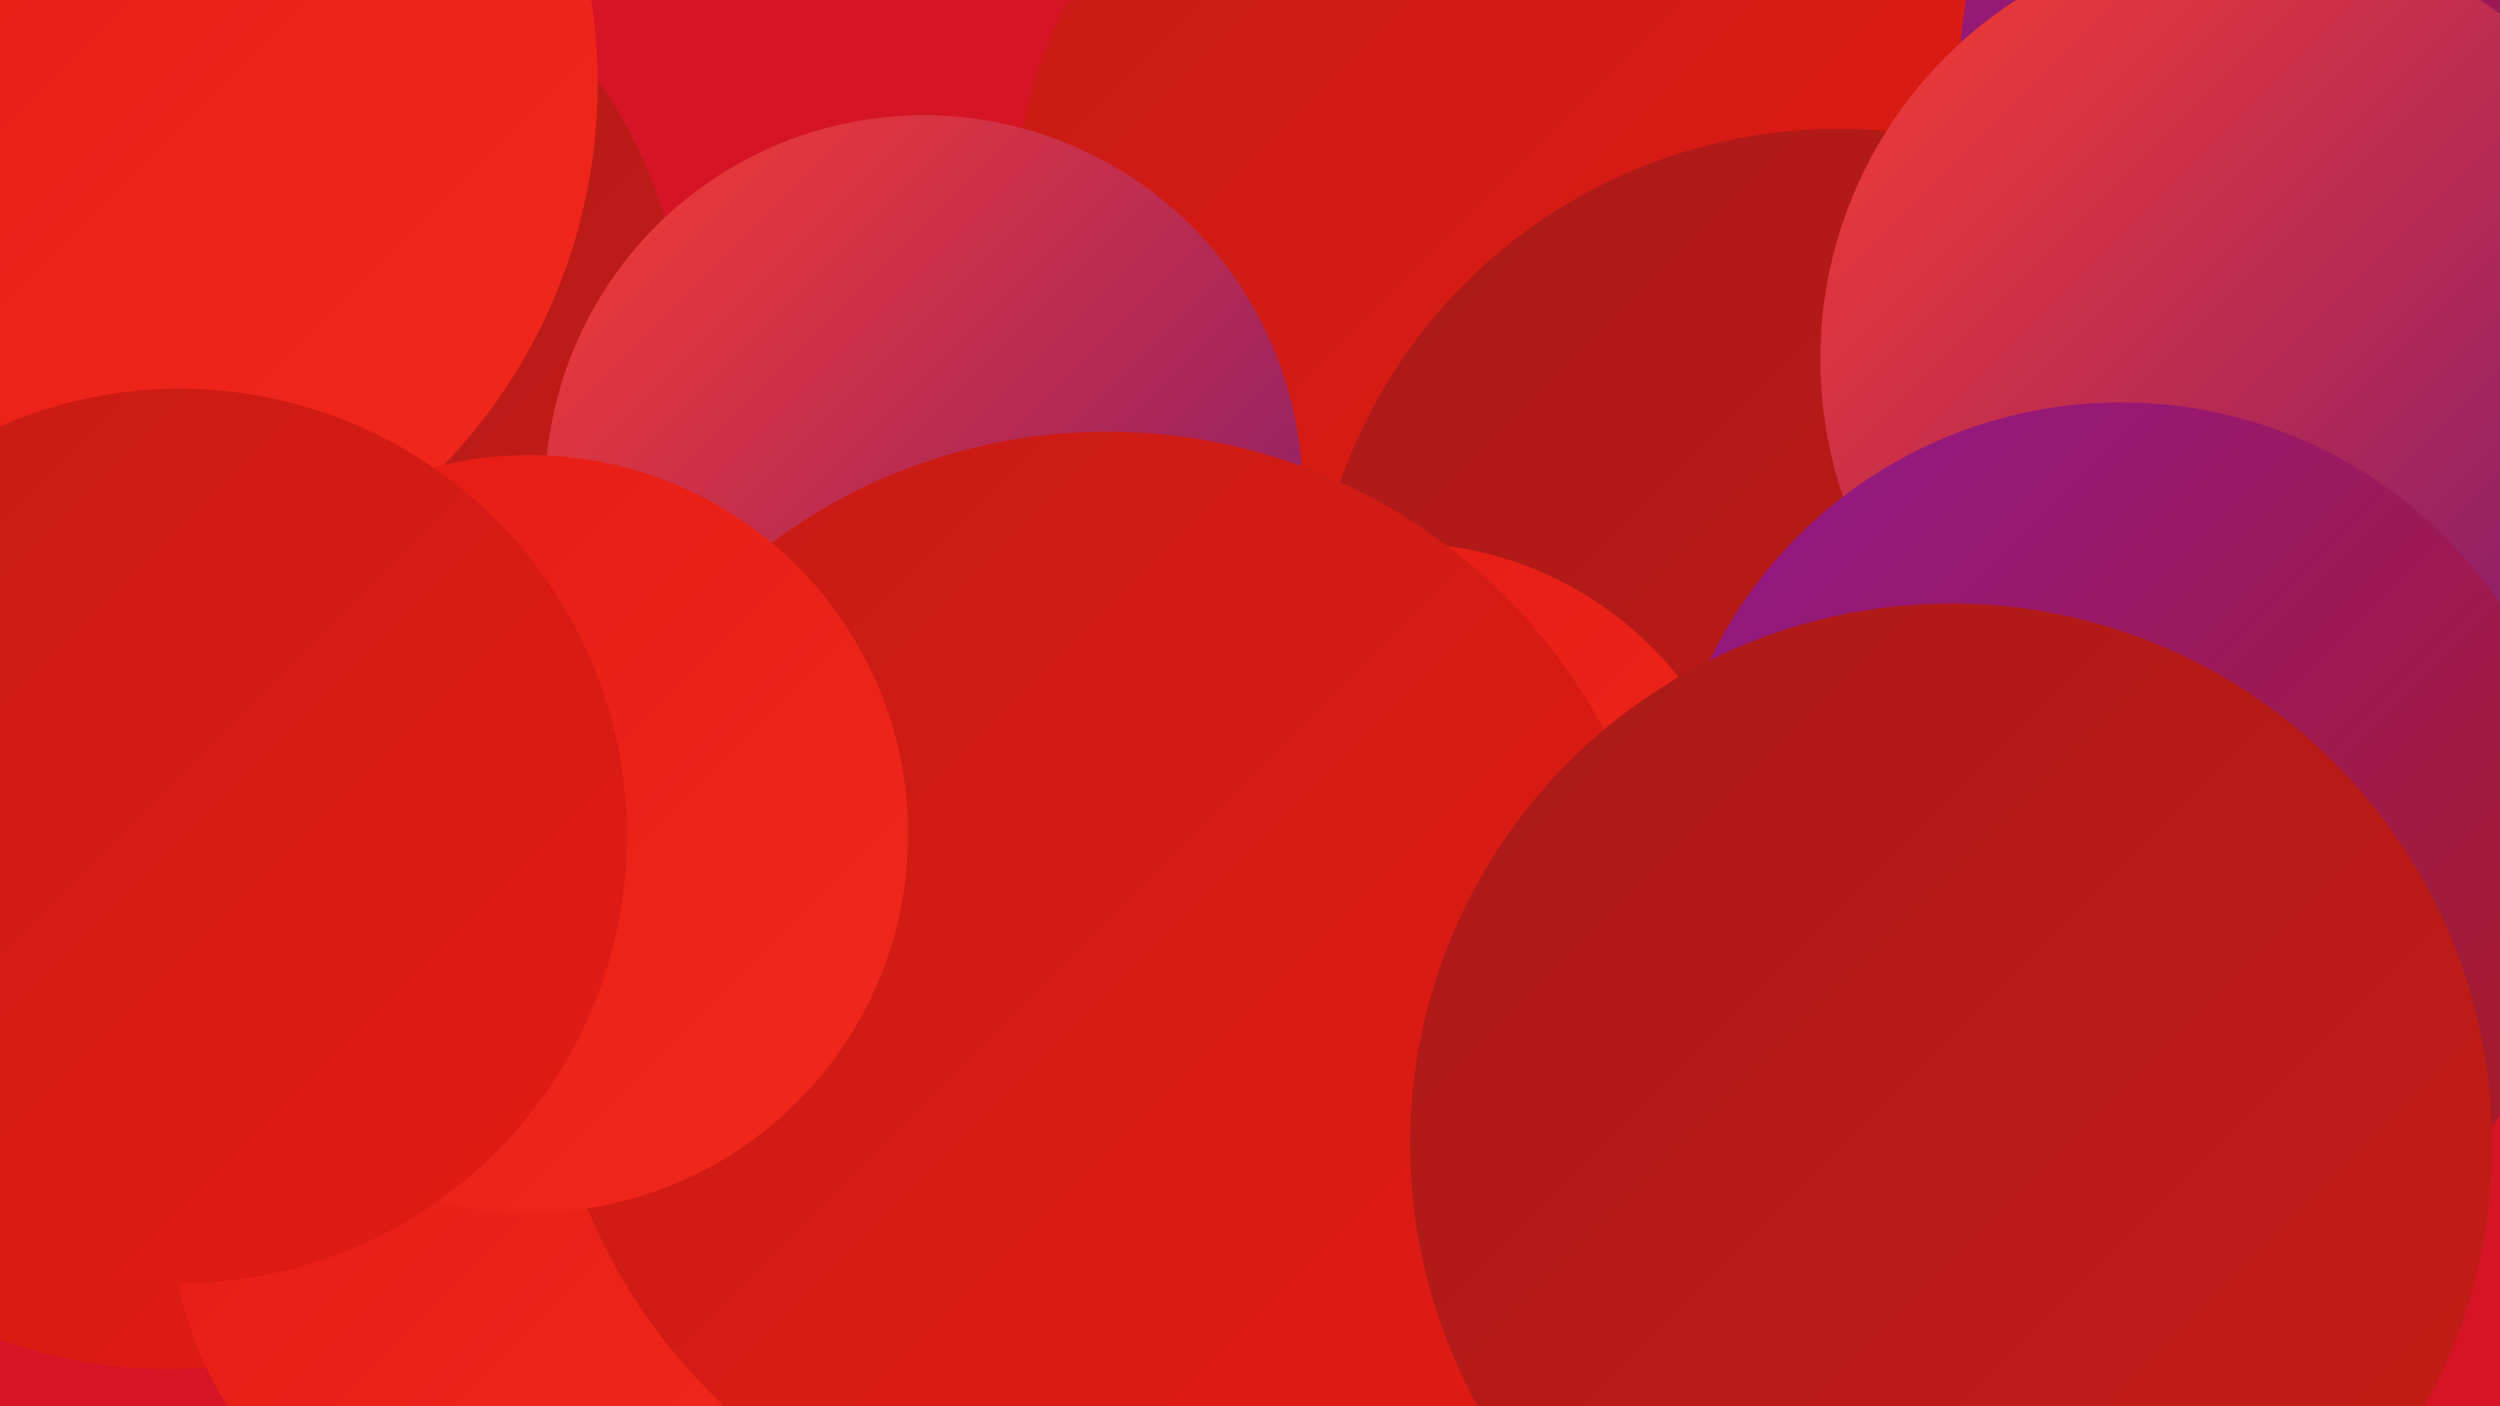 <?xml version="1.0" encoding="UTF-8"?><svg width="1280" height="720" xmlns="http://www.w3.org/2000/svg"><defs><linearGradient id="grad0" x1="0%" y1="0%" x2="100%" y2="100%"><stop offset="0%" style="stop-color:#771975;stop-opacity:1" /><stop offset="100%" style="stop-color:#901990;stop-opacity:1" /></linearGradient><linearGradient id="grad1" x1="0%" y1="0%" x2="100%" y2="100%"><stop offset="0%" style="stop-color:#901990;stop-opacity:1" /><stop offset="100%" style="stop-color:#aa1a18;stop-opacity:1" /></linearGradient><linearGradient id="grad2" x1="0%" y1="0%" x2="100%" y2="100%"><stop offset="0%" style="stop-color:#aa1a18;stop-opacity:1" /><stop offset="100%" style="stop-color:#c61b16;stop-opacity:1" /></linearGradient><linearGradient id="grad3" x1="0%" y1="0%" x2="100%" y2="100%"><stop offset="0%" style="stop-color:#c61b16;stop-opacity:1" /><stop offset="100%" style="stop-color:#e31b13;stop-opacity:1" /></linearGradient><linearGradient id="grad4" x1="0%" y1="0%" x2="100%" y2="100%"><stop offset="0%" style="stop-color:#e31b13;stop-opacity:1" /><stop offset="100%" style="stop-color:#f2281d;stop-opacity:1" /></linearGradient><linearGradient id="grad5" x1="0%" y1="0%" x2="100%" y2="100%"><stop offset="0%" style="stop-color:#f2281d;stop-opacity:1" /><stop offset="100%" style="stop-color:#f93d30;stop-opacity:1" /></linearGradient><linearGradient id="grad6" x1="0%" y1="0%" x2="100%" y2="100%"><stop offset="0%" style="stop-color:#f93d30;stop-opacity:1" /><stop offset="100%" style="stop-color:#771975;stop-opacity:1" /></linearGradient></defs><rect width="1280" height="720" fill="#d51526" /><circle cx="647" cy="713" r="246" fill="url(#grad2)" /><circle cx="986" cy="500" r="197" fill="url(#grad1)" /><circle cx="778" cy="119" r="260" fill="url(#grad3)" /><circle cx="717" cy="646" r="286" fill="url(#grad6)" /><circle cx="809" cy="528" r="281" fill="url(#grad0)" /><circle cx="941" cy="336" r="270" fill="url(#grad2)" /><circle cx="86" cy="449" r="252" fill="url(#grad3)" /><circle cx="122" cy="174" r="227" fill="url(#grad2)" /><circle cx="1069" cy="507" r="208" fill="url(#grad5)" /><circle cx="1259" cy="43" r="256" fill="url(#grad1)" /><circle cx="25" cy="43" r="281" fill="url(#grad4)" /><circle cx="1151" cy="184" r="219" fill="url(#grad6)" /><circle cx="717" cy="460" r="182" fill="url(#grad4)" /><circle cx="473" cy="253" r="194" fill="url(#grad6)" /><circle cx="270" cy="622" r="182" fill="url(#grad4)" /><circle cx="567" cy="509" r="288" fill="url(#grad3)" /><circle cx="271" cy="427" r="194" fill="url(#grad4)" /><circle cx="1086" cy="440" r="234" fill="url(#grad1)" /><circle cx="92" cy="428" r="229" fill="url(#grad3)" /><circle cx="999" cy="586" r="277" fill="url(#grad2)" /></svg>
